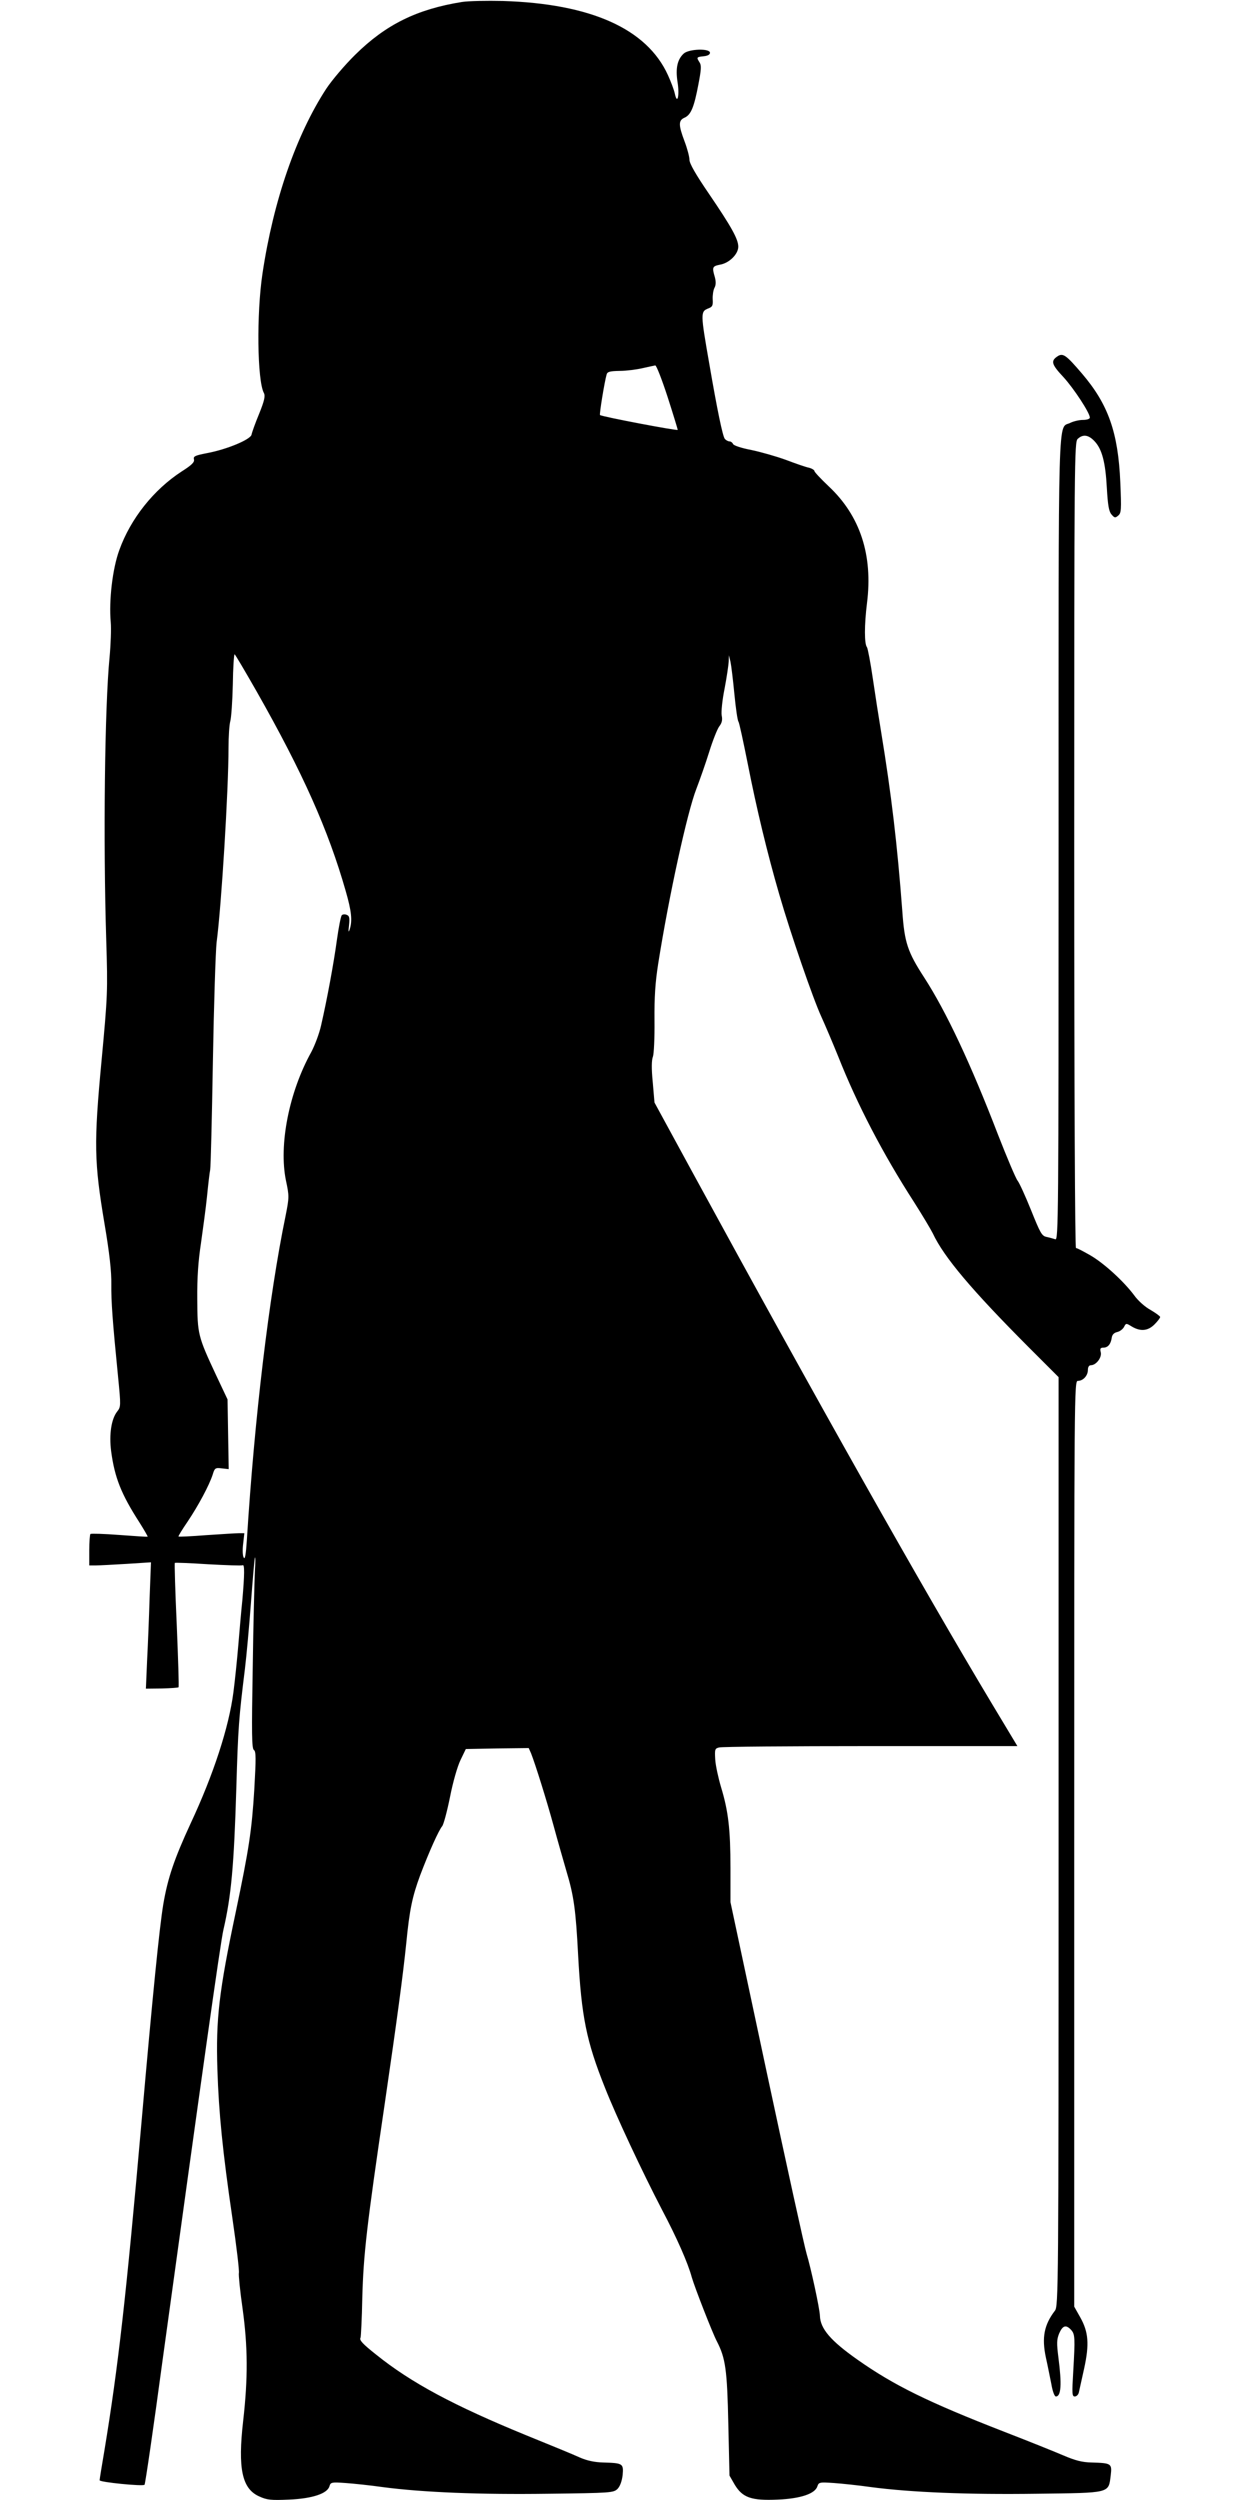 <?xml version="1.0" standalone="no"?>
<!DOCTYPE svg PUBLIC "-//W3C//DTD SVG 20010904//EN"
 "http://www.w3.org/TR/2001/REC-SVG-20010904/DTD/svg10.dtd">
<svg version="1.0" xmlns="http://www.w3.org/2000/svg"
 width="640pt" height="1280pt" viewBox="0 0 640 1280"
 preserveAspectRatio="xMidYMid meet">
<g transform="translate(0,1280) scale(0.1,-0.1)"
fill="#000000" stroke="none">
<path d="M2366 12790 c-231 -37 -390 -115 -547 -270 -53 -52 -120 -131 -149
-175 -153 -235 -270 -571 -326 -945 -31 -206 -27 -548 7 -612 8 -15 3 -39 -24
-106 -20 -48 -37 -96 -39 -107 -4 -25 -126 -76 -228 -95 -61 -12 -71 -16 -67
-32 4 -14 -11 -29 -63 -62 -143 -93 -261 -241 -319 -402 -35 -95 -54 -259 -44
-370 3 -33 0 -114 -6 -179 -25 -255 -33 -940 -17 -1450 8 -261 7 -282 -24
-615 -40 -425 -38 -519 15 -835 26 -153 36 -247 35 -310 -1 -89 6 -187 35
-479 14 -143 14 -149 -5 -173 -30 -38 -42 -117 -31 -203 18 -135 51 -219 145
-365 24 -38 43 -71 42 -73 -2 -1 -67 3 -145 9 -79 6 -145 8 -148 5 -3 -3 -6
-41 -6 -83 l0 -78 34 0 c19 0 90 4 158 8 l124 8 -7 -183 c-3 -101 -9 -246 -13
-323 l-6 -141 82 1 c44 1 83 4 85 6 3 2 -2 146 -9 319 -8 173 -12 316 -10 318
2 2 79 -1 171 -7 92 -5 171 -8 176 -5 11 7 10 -49 -1 -177 -6 -57 -15 -162
-21 -234 -6 -71 -17 -179 -25 -240 -23 -178 -102 -421 -219 -671 -84 -182
-117 -279 -140 -414 -20 -121 -54 -460 -111 -1110 -79 -899 -120 -1259 -190
-1684 -14 -81 -25 -151 -25 -155 0 -10 223 -32 230 -23 4 4 46 293 93 642 194
1409 296 2138 311 2200 40 173 54 327 66 725 9 311 13 359 44 610 8 66 22 219
31 340 9 121 18 225 20 230 3 6 3 -26 0 -70 -2 -44 -8 -266 -11 -493 -6 -338
-5 -415 6 -422 11 -7 11 -43 2 -202 -13 -211 -27 -303 -95 -628 -86 -407 -102
-548 -94 -804 7 -223 27 -423 77 -764 21 -144 36 -270 33 -280 -2 -10 6 -92
19 -182 27 -196 28 -355 3 -575 -28 -245 -6 -348 83 -387 39 -18 61 -20 151
-16 120 5 198 31 208 69 6 20 11 21 82 16 42 -3 128 -12 191 -21 204 -27 500
-39 847 -34 323 4 334 5 355 25 13 14 22 39 26 71 5 59 1 61 -99 64 -43 1 -82
9 -119 25 -30 14 -154 65 -275 114 -371 152 -590 269 -770 414 -68 54 -87 74
-79 86 2 4 7 97 9 206 6 219 22 363 115 993 64 438 93 655 110 820 17 174 31
239 71 348 47 124 95 230 113 252 7 8 25 75 40 149 15 77 38 157 54 190 l27
56 161 3 161 2 12 -27 c22 -56 80 -241 116 -373 20 -74 50 -178 65 -230 38
-126 48 -198 60 -430 17 -315 42 -440 137 -678 57 -145 190 -429 293 -627 76
-144 132 -271 152 -345 15 -52 105 -283 128 -327 45 -87 53 -146 59 -423 l6
-265 27 -47 c40 -66 85 -82 220 -76 117 5 191 30 203 68 7 21 11 22 84 17 42
-3 128 -12 191 -21 204 -27 500 -39 847 -34 383 5 368 1 380 95 7 60 3 62 -98
65 -48 1 -83 10 -144 36 -44 19 -181 74 -305 122 -388 151 -563 237 -749 368
-138 97 -191 159 -193 225 -1 37 -47 248 -68 317 -11 36 -103 456 -205 933
l-185 868 0 174 c0 199 -11 292 -48 414 -14 47 -28 111 -30 142 -3 52 -2 57
20 62 13 4 361 7 775 7 l752 0 -131 218 c-358 597 -890 1541 -1531 2717 l-196
360 -9 105 c-7 70 -6 113 1 130 5 14 9 95 8 186 -1 121 4 194 19 290 55 348
149 776 195 894 18 47 48 132 66 190 18 58 41 116 51 130 14 18 18 33 13 57
-3 18 3 79 15 138 11 58 20 120 21 138 l1 32 8 -33 c4 -18 13 -92 20 -165 7
-72 16 -136 21 -142 4 -5 25 -103 48 -218 44 -224 99 -454 161 -667 58 -201
173 -534 215 -625 20 -44 59 -136 87 -205 97 -245 228 -497 388 -745 42 -66
85 -138 96 -160 57 -122 201 -292 491 -583 l153 -153 0 -2378 c0 -2303 -1
-2379 -19 -2402 -55 -72 -68 -137 -46 -240 9 -40 21 -102 28 -136 6 -36 16
-63 23 -63 27 0 31 62 13 200 -9 72 -9 91 4 123 18 41 35 46 61 18 20 -22 21
-40 11 -213 -7 -115 -6 -128 8 -128 9 0 19 10 21 22 3 13 15 68 27 122 27 124
22 186 -20 261 l-31 55 0 2370 c0 2334 0 2370 19 2370 27 0 51 27 51 56 0 15
6 24 15 24 27 0 57 39 51 66 -5 19 -2 24 13 24 23 0 38 17 43 50 2 16 11 26
28 30 14 3 29 15 35 26 10 20 11 20 40 2 44 -26 82 -23 116 11 16 16 29 33 29
38 0 4 -22 20 -49 36 -28 15 -65 48 -84 75 -53 71 -154 164 -225 205 -35 20
-67 37 -73 37 -5 0 -9 772 -9 2063 0 1987 1 2065 18 2080 27 25 55 21 86 -12
38 -40 56 -107 63 -239 5 -86 10 -119 23 -135 16 -19 20 -20 35 -7 16 13 17
29 11 170 -11 257 -62 400 -196 557 -83 97 -98 108 -128 87 -33 -23 -27 -41
33 -105 53 -58 135 -183 135 -207 0 -7 -15 -12 -35 -12 -20 0 -49 -7 -65 -15
-65 -33 -60 130 -60 -2131 0 -1954 -1 -2056 -17 -2049 -10 3 -30 9 -45 12 -24
5 -32 20 -79 137 -29 72 -60 140 -69 151 -9 11 -54 117 -100 235 -140 364
-265 630 -378 805 -85 131 -101 179 -112 338 -26 345 -56 599 -109 922 -11 66
-30 188 -42 270 -12 83 -26 155 -30 161 -14 17 -14 113 0 226 31 246 -35 447
-196 598 -40 38 -73 73 -73 78 0 5 -12 13 -27 17 -16 3 -68 21 -118 40 -49 18
-130 41 -178 51 -52 10 -91 23 -94 31 -3 7 -11 13 -18 13 -7 0 -18 6 -24 13
-11 14 -39 149 -79 382 -46 263 -46 270 -5 286 21 8 24 15 22 47 -1 20 3 47 9
58 8 15 8 32 2 55 -15 51 -13 56 27 64 47 8 93 54 93 92 0 39 -36 103 -151
272 -67 98 -99 154 -99 173 0 15 -11 57 -25 94 -32 85 -32 108 1 122 32 15 48
54 70 171 14 73 16 96 6 111 -17 27 -16 28 21 32 20 2 32 8 32 18 0 23 -107
20 -134 -4 -33 -30 -43 -76 -32 -146 11 -69 -1 -120 -14 -59 -4 19 -20 61 -35
94 -108 238 -395 366 -845 380 -82 2 -177 0 -209 -5z m1052 -2022 c29 -90 52
-166 52 -169 0 -6 -390 68 -398 76 -4 4 23 170 34 208 4 14 17 17 67 18 34 0
87 7 117 14 30 7 60 13 65 14 6 0 34 -72 63 -161z m-2103 -1510 c236 -416 366
-708 455 -1020 30 -104 35 -152 20 -198 -6 -17 -7 -10 -3 22 4 39 2 49 -12 54
-9 4 -20 3 -25 -2 -5 -5 -16 -62 -25 -126 -16 -118 -50 -303 -81 -438 -9 -41
-32 -102 -50 -136 -115 -207 -167 -477 -130 -658 17 -80 17 -86 -2 -182 -85
-412 -159 -1035 -198 -1658 -5 -77 -10 -103 -16 -91 -6 9 -7 41 -3 71 l6 54
-28 0 c-15 0 -91 -5 -167 -10 -77 -6 -140 -9 -142 -7 -2 2 19 36 47 77 55 82
110 185 128 240 10 34 14 36 46 32 l36 -4 -3 178 -3 179 -59 125 c-93 199 -95
209 -96 388 -1 111 5 195 19 287 10 72 25 180 31 240 6 61 13 121 16 135 3 14
9 264 14 555 5 292 14 566 19 610 25 188 61 783 61 995 0 58 4 119 9 137 5 17
11 101 13 187 1 86 6 156 9 156 3 0 54 -87 114 -192z"/>
</g>
</svg>
